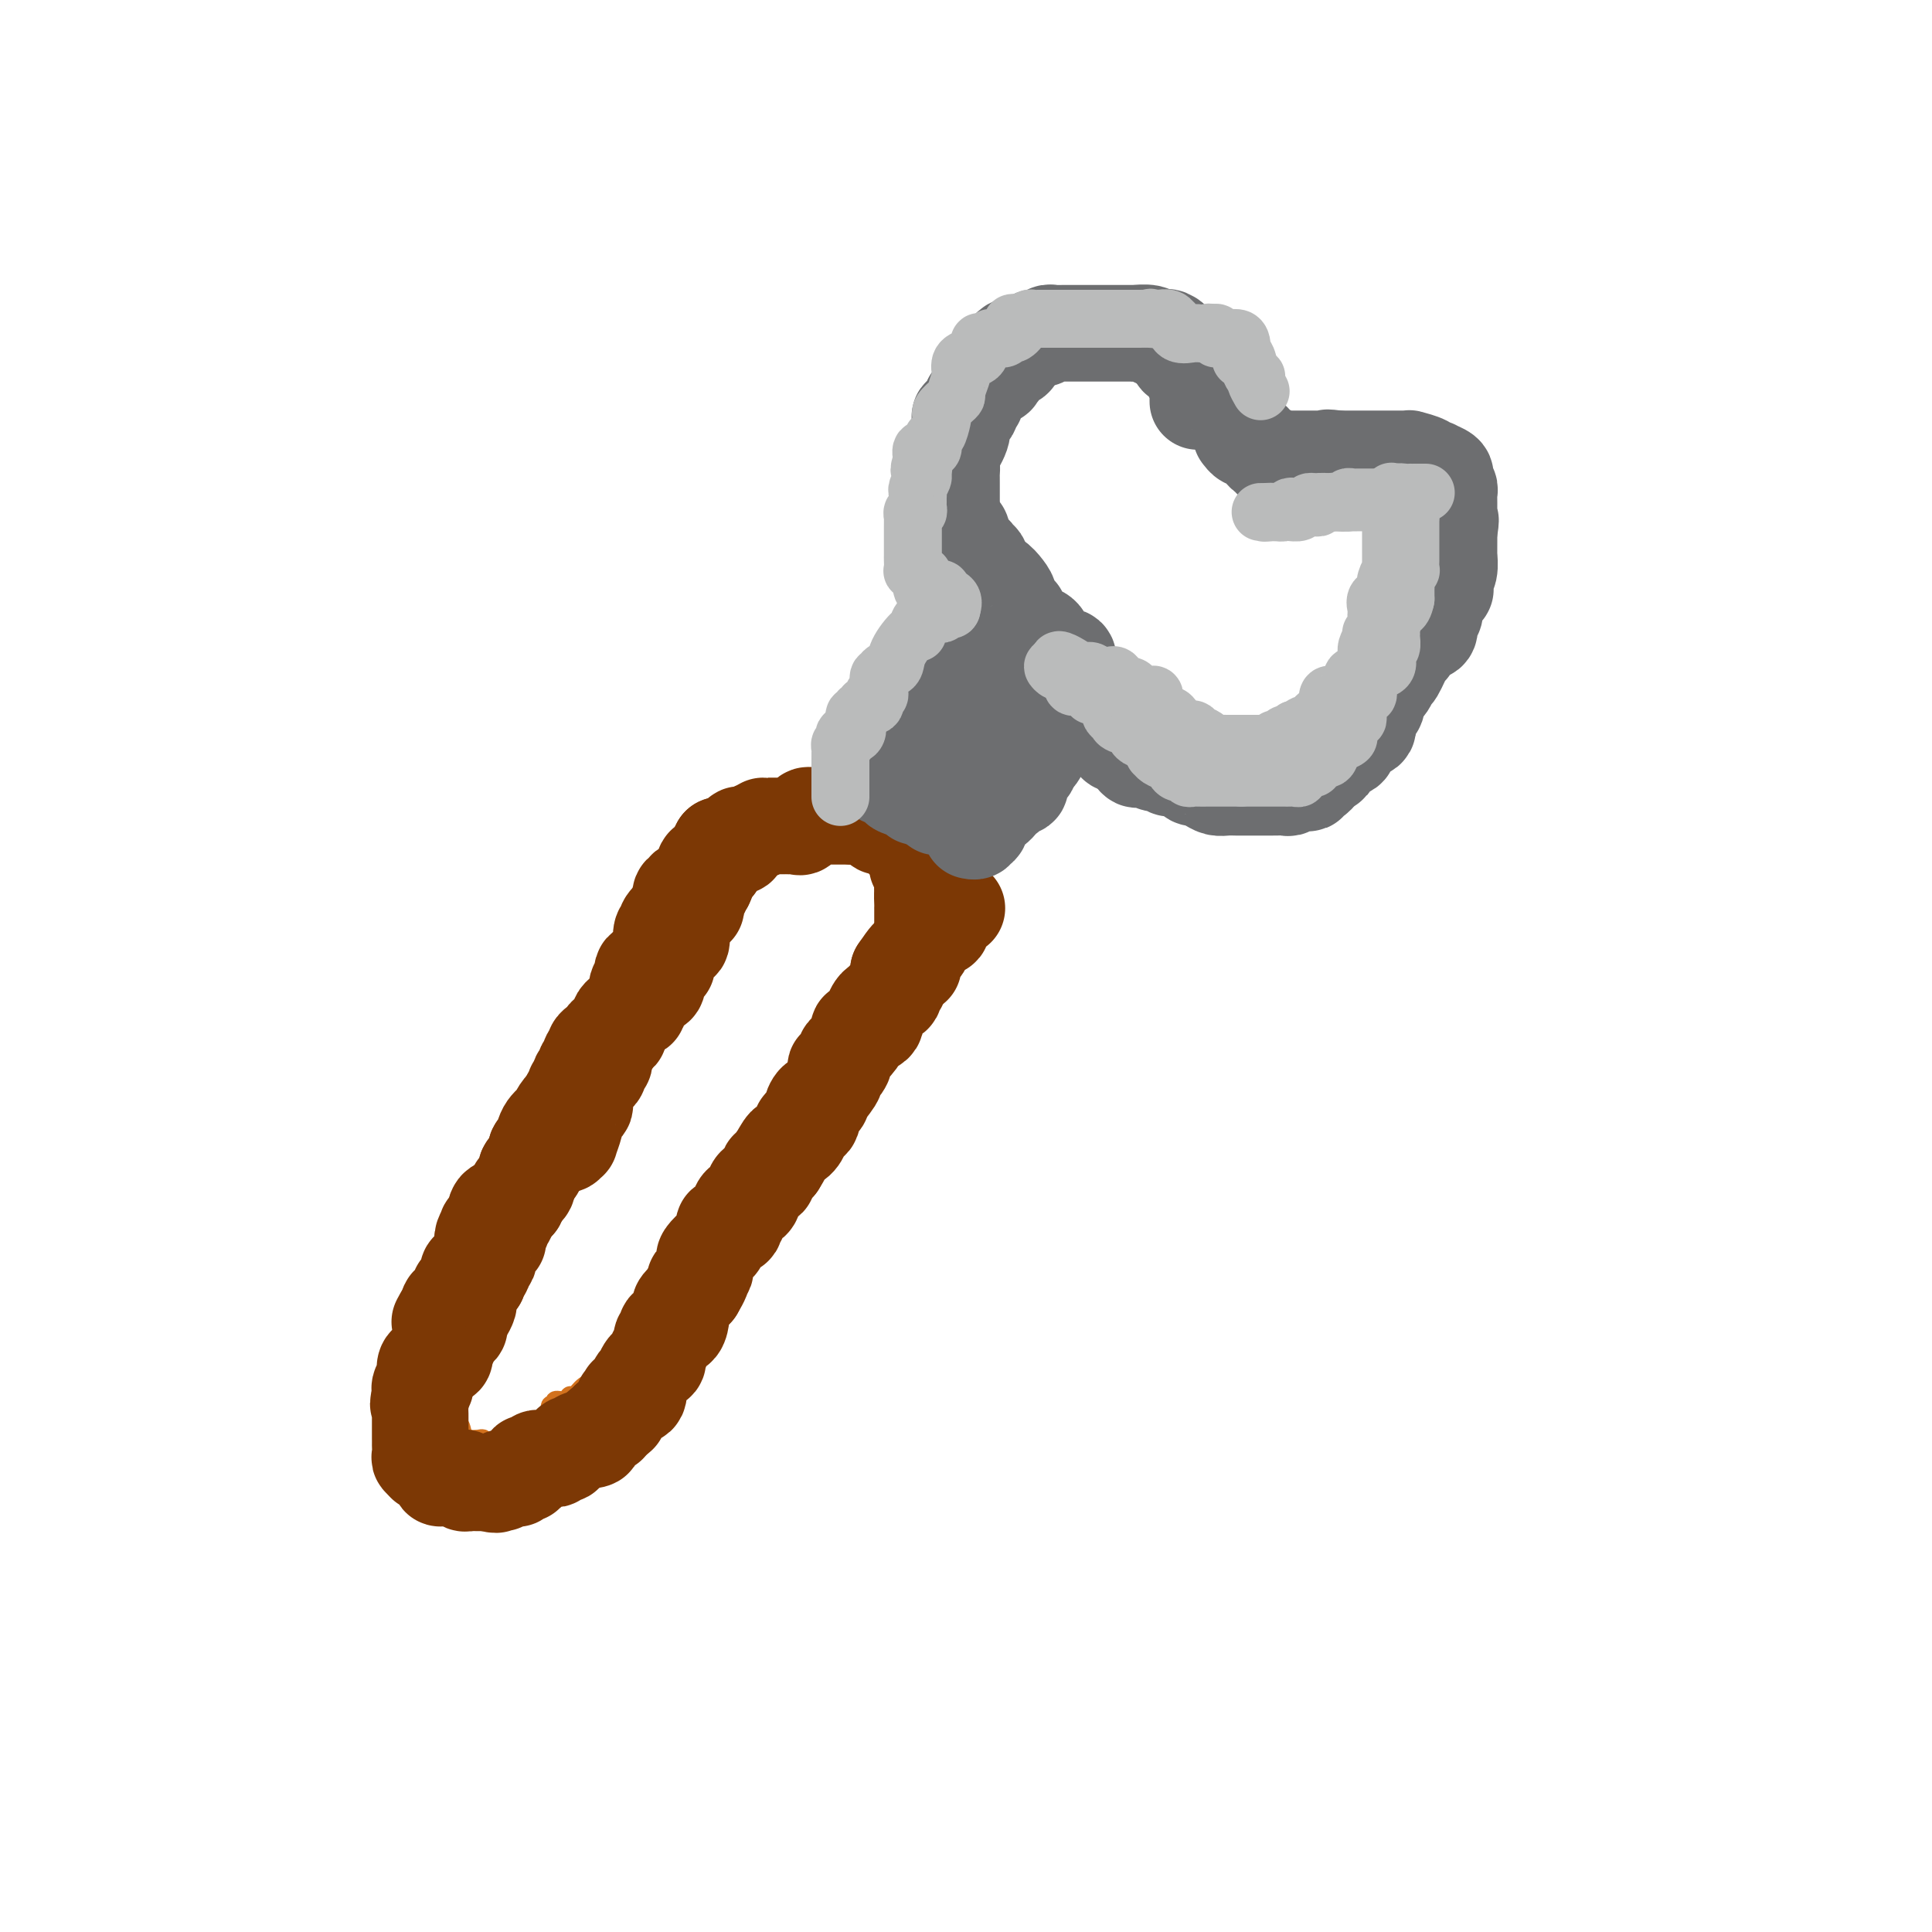 <svg viewBox='0 0 400 400' version='1.1' xmlns='http://www.w3.org/2000/svg' xmlns:xlink='http://www.w3.org/1999/xlink'><g fill='none' stroke='#D2711D' stroke-width='4' stroke-linecap='round' stroke-linejoin='round'><path d='M150,175c-0.002,0.370 -0.004,0.739 0,1c0.004,0.261 0.015,0.413 0,1c-0.015,0.587 -0.057,1.610 0,2c0.057,0.390 0.211,0.146 0,0c-0.211,-0.146 -0.788,-0.193 -1,0c-0.212,0.193 -0.061,0.627 0,1c0.061,0.373 0.030,0.687 0,1'/><path d='M149,181c-0.259,1.322 -0.408,1.626 -1,2c-0.592,0.374 -1.627,0.816 -2,1c-0.373,0.184 -0.085,0.108 0,0c0.085,-0.108 -0.032,-0.249 0,0c0.032,0.249 0.212,0.889 0,1c-0.212,0.111 -0.817,-0.308 -1,0c-0.183,0.308 0.056,1.343 0,2c-0.056,0.657 -0.407,0.937 -1,1c-0.593,0.063 -1.427,-0.089 -2,0c-0.573,0.089 -0.884,0.420 -1,1c-0.116,0.580 -0.035,1.407 0,2c0.035,0.593 0.025,0.950 0,1c-0.025,0.050 -0.066,-0.208 0,0c0.066,0.208 0.238,0.884 0,1c-0.238,0.116 -0.887,-0.326 -1,0c-0.113,0.326 0.309,1.419 0,2c-0.309,0.581 -1.350,0.650 -2,1c-0.650,0.350 -0.910,0.980 -1,1c-0.090,0.020 -0.010,-0.569 0,0c0.010,0.569 -0.049,2.297 0,3c0.049,0.703 0.205,0.382 0,1c-0.205,0.618 -0.773,2.177 -1,3c-0.227,0.823 -0.114,0.912 0,1'/><path d='M136,205c-0.029,1.648 0.400,1.769 0,2c-0.400,0.231 -1.628,0.572 -2,1c-0.372,0.428 0.110,0.941 0,1c-0.110,0.059 -0.814,-0.338 -1,0c-0.186,0.338 0.146,1.410 0,2c-0.146,0.590 -0.770,0.697 -1,1c-0.230,0.303 -0.066,0.801 0,1c0.066,0.199 0.033,0.100 0,0'/><path d='M132,213c-0.489,1.709 0.290,1.981 0,2c-0.290,0.019 -1.647,-0.216 -2,0c-0.353,0.216 0.300,0.883 0,1c-0.300,0.117 -1.551,-0.317 -2,0c-0.449,0.317 -0.095,1.385 0,2c0.095,0.615 -0.068,0.777 0,1c0.068,0.223 0.368,0.508 0,1c-0.368,0.492 -1.404,1.191 -2,2c-0.596,0.809 -0.751,1.727 -1,2c-0.249,0.273 -0.593,-0.100 -1,0c-0.407,0.100 -0.879,0.671 -1,1c-0.121,0.329 0.107,0.415 0,1c-0.107,0.585 -0.548,1.667 -1,2c-0.452,0.333 -0.913,-0.085 -1,0c-0.087,0.085 0.202,0.672 0,1c-0.202,0.328 -0.894,0.397 -1,1c-0.106,0.603 0.375,1.738 0,2c-0.375,0.262 -1.607,-0.351 -2,0c-0.393,0.351 0.054,1.664 0,2c-0.054,0.336 -0.610,-0.306 -1,0c-0.390,0.306 -0.615,1.560 -1,2c-0.385,0.440 -0.930,0.066 -1,0c-0.070,-0.066 0.336,0.175 0,1c-0.336,0.825 -1.413,2.232 -2,3c-0.587,0.768 -0.683,0.897 -1,1c-0.317,0.103 -0.855,0.182 -1,1c-0.145,0.818 0.101,2.377 0,3c-0.101,0.623 -0.551,0.312 -1,0'/><path d='M110,245c-3.648,4.788 -1.769,0.757 -1,0c0.769,-0.757 0.426,1.761 0,3c-0.426,1.239 -0.937,1.200 -1,1c-0.063,-0.200 0.320,-0.562 0,0c-0.320,0.562 -1.344,2.048 -2,3c-0.656,0.952 -0.944,1.371 -1,2c-0.056,0.629 0.121,1.468 0,2c-0.121,0.532 -0.540,0.758 -1,1c-0.460,0.242 -0.959,0.500 -1,1c-0.041,0.500 0.377,1.244 0,2c-0.377,0.756 -1.550,1.526 -2,2c-0.450,0.474 -0.177,0.652 0,1c0.177,0.348 0.257,0.867 0,1c-0.257,0.133 -0.851,-0.120 -1,0c-0.149,0.120 0.149,0.613 0,1c-0.149,0.387 -0.744,0.667 -1,1c-0.256,0.333 -0.173,0.719 0,1c0.173,0.281 0.435,0.456 0,1c-0.435,0.544 -1.567,1.455 -2,2c-0.433,0.545 -0.169,0.723 0,1c0.169,0.277 0.241,0.651 0,1c-0.241,0.349 -0.796,0.671 -1,1c-0.204,0.329 -0.059,0.666 0,1c0.059,0.334 0.030,0.667 0,1c-0.030,0.333 -0.061,0.667 0,1c0.061,0.333 0.214,0.667 0,1c-0.214,0.333 -0.795,0.667 -1,1c-0.205,0.333 -0.034,0.667 0,1c0.034,0.333 -0.068,0.667 0,1c0.068,0.333 0.305,0.667 0,1c-0.305,0.333 -1.153,0.667 -2,1'/><path d='M93,282c-2.630,5.825 -0.705,1.888 0,1c0.705,-0.888 0.189,1.272 0,2c-0.189,0.728 -0.051,0.022 0,0c0.051,-0.022 0.014,0.638 0,1c-0.014,0.362 -0.004,0.424 0,1c0.004,0.576 0.001,1.665 0,2c-0.001,0.335 -0.000,-0.083 0,0c0.000,0.083 0.000,0.666 0,1c-0.000,0.334 -0.000,0.418 0,1c0.000,0.582 0.000,1.661 0,2c-0.000,0.339 -0.000,-0.063 0,0c0.000,0.063 0.000,0.589 0,1c-0.000,0.411 -0.000,0.705 0,1'/><path d='M93,295c0.411,1.829 1.437,-0.098 2,0c0.563,0.098 0.663,2.221 1,3c0.337,0.779 0.912,0.212 1,0c0.088,-0.212 -0.312,-0.071 0,0c0.312,0.071 1.336,0.072 2,0c0.664,-0.072 0.969,-0.215 1,0c0.031,0.215 -0.213,0.790 0,1c0.213,0.210 0.883,0.056 1,0c0.117,-0.056 -0.320,-0.015 0,0c0.320,0.015 1.395,0.004 2,0c0.605,-0.004 0.740,-0.001 1,0c0.260,0.001 0.646,0.000 1,0c0.354,-0.000 0.677,-0.000 1,0'/><path d='M106,299c2.172,0.602 1.103,0.109 1,0c-0.103,-0.109 0.761,0.168 1,0c0.239,-0.168 -0.147,-0.781 0,-1c0.147,-0.219 0.828,-0.042 1,0c0.172,0.042 -0.165,-0.049 0,0c0.165,0.049 0.831,0.238 1,0c0.169,-0.238 -0.161,-0.904 0,-1c0.161,-0.096 0.813,0.376 1,0c0.187,-0.376 -0.089,-1.601 0,-2c0.089,-0.399 0.545,0.029 1,0c0.455,-0.029 0.911,-0.514 1,-1c0.089,-0.486 -0.188,-0.971 0,-1c0.188,-0.029 0.842,0.400 1,0c0.158,-0.400 -0.179,-1.628 0,-2c0.179,-0.372 0.873,0.112 1,0c0.127,-0.112 -0.315,-0.821 0,-1c0.315,-0.179 1.385,0.173 2,0c0.615,-0.173 0.775,-0.871 1,-1c0.225,-0.129 0.514,0.313 1,0c0.486,-0.313 1.168,-1.379 2,-2c0.832,-0.621 1.815,-0.796 2,-1c0.185,-0.204 -0.428,-0.436 0,-1c0.428,-0.564 1.898,-1.461 3,-2c1.102,-0.539 1.836,-0.722 2,-1c0.164,-0.278 -0.243,-0.652 0,-1c0.243,-0.348 1.137,-0.671 2,-1c0.863,-0.329 1.694,-0.666 2,-1c0.306,-0.334 0.087,-0.667 0,-1c-0.087,-0.333 -0.044,-0.667 0,-1'/><path d='M132,277c4.247,-3.355 1.863,-0.744 1,0c-0.863,0.744 -0.206,-0.380 0,-1c0.206,-0.620 -0.040,-0.737 0,-1c0.040,-0.263 0.366,-0.672 1,-1c0.634,-0.328 1.578,-0.573 2,-1c0.422,-0.427 0.324,-1.035 1,-2c0.676,-0.965 2.127,-2.286 3,-4c0.873,-1.714 1.170,-3.820 2,-5c0.830,-1.180 2.194,-1.434 3,-2c0.806,-0.566 1.053,-1.445 1,-2c-0.053,-0.555 -0.406,-0.788 0,-1c0.406,-0.212 1.571,-0.403 2,-1c0.429,-0.597 0.123,-1.599 0,-2c-0.123,-0.401 -0.061,-0.200 0,0'/><path d='M148,254c2.717,-3.905 1.511,-2.168 1,-2c-0.511,0.168 -0.326,-1.233 0,-2c0.326,-0.767 0.791,-0.901 1,-1c0.209,-0.099 0.160,-0.162 0,-1c-0.160,-0.838 -0.433,-2.450 0,-3c0.433,-0.550 1.570,-0.040 2,0c0.430,0.040 0.153,-0.392 0,-1c-0.153,-0.608 -0.180,-1.391 0,-2c0.180,-0.609 0.569,-1.043 1,-1c0.431,0.043 0.904,0.563 1,0c0.096,-0.563 -0.186,-2.210 0,-3c0.186,-0.790 0.841,-0.723 1,-1c0.159,-0.277 -0.179,-0.898 0,-1c0.179,-0.102 0.874,0.315 1,0c0.126,-0.315 -0.317,-1.363 0,-2c0.317,-0.637 1.393,-0.865 2,-1c0.607,-0.135 0.743,-0.177 1,-1c0.257,-0.823 0.633,-2.425 1,-3c0.367,-0.575 0.723,-0.122 1,0c0.277,0.122 0.474,-0.086 1,-1c0.526,-0.914 1.381,-2.534 2,-3c0.619,-0.466 1.002,0.222 1,0c-0.002,-0.222 -0.390,-1.355 0,-2c0.390,-0.645 1.557,-0.802 2,-1c0.443,-0.198 0.163,-0.437 0,-1c-0.163,-0.563 -0.209,-1.450 0,-2c0.209,-0.550 0.672,-0.763 1,-1c0.328,-0.237 0.522,-0.496 1,-1c0.478,-0.504 1.239,-1.252 2,-2'/><path d='M171,215c2.874,-3.737 1.557,-1.580 1,-1c-0.557,0.580 -0.356,-0.418 0,-1c0.356,-0.582 0.866,-0.747 1,-1c0.134,-0.253 -0.110,-0.593 0,-1c0.110,-0.407 0.573,-0.882 1,-1c0.427,-0.118 0.819,0.122 1,0c0.181,-0.122 0.153,-0.607 0,-1c-0.153,-0.393 -0.431,-0.696 0,-1c0.431,-0.304 1.570,-0.609 2,-1c0.430,-0.391 0.152,-0.869 0,-1c-0.152,-0.131 -0.177,0.084 0,0c0.177,-0.084 0.555,-0.466 1,-1c0.445,-0.534 0.955,-1.219 1,-2c0.045,-0.781 -0.377,-1.659 0,-2c0.377,-0.341 1.551,-0.146 2,0c0.449,0.146 0.173,0.242 0,0c-0.173,-0.242 -0.243,-0.821 0,-1c0.243,-0.179 0.800,0.043 1,0c0.200,-0.043 0.043,-0.352 0,-1c-0.043,-0.648 0.027,-1.636 0,-2c-0.027,-0.364 -0.151,-0.104 0,0c0.151,0.104 0.575,0.052 1,0'/><path d='M183,197c2.305,-2.983 2.068,-1.440 2,-1c-0.068,0.440 0.033,-0.222 0,-1c-0.033,-0.778 -0.201,-1.671 0,-2c0.201,-0.329 0.772,-0.094 1,0c0.228,0.094 0.114,0.047 0,0'/></g>
<g fill='none' stroke='#7C3805' stroke-width='20' stroke-linecap='round' stroke-linejoin='round'><path d='M150,175c-0.022,0.000 -0.044,0.000 0,0c0.044,0.000 0.156,0.000 0,0c-0.156,0.000 -0.578,0.000 -1,0'/><path d='M149,175c-0.173,0.198 -0.106,0.693 0,1c0.106,0.307 0.253,0.425 0,1c-0.253,0.575 -0.904,1.608 -1,2c-0.096,0.392 0.363,0.142 0,0c-0.363,-0.142 -1.547,-0.175 -2,0c-0.453,0.175 -0.173,0.558 0,1c0.173,0.442 0.241,0.942 0,1c-0.241,0.058 -0.790,-0.325 -1,0c-0.210,0.325 -0.080,1.359 0,2c0.080,0.641 0.109,0.888 0,1c-0.109,0.112 -0.355,0.088 -1,0c-0.645,-0.088 -1.688,-0.240 -2,0c-0.312,0.240 0.108,0.872 0,1c-0.108,0.128 -0.745,-0.249 -1,0c-0.255,0.249 -0.127,1.125 0,2'/><path d='M141,187c-1.245,2.092 -0.358,1.321 0,1c0.358,-0.321 0.188,-0.192 0,0c-0.188,0.192 -0.394,0.446 -1,1c-0.606,0.554 -1.612,1.409 -2,2c-0.388,0.591 -0.156,0.919 0,1c0.156,0.081 0.238,-0.085 0,0c-0.238,0.085 -0.796,0.419 -1,1c-0.204,0.581 -0.053,1.408 0,2c0.053,0.592 0.010,0.950 0,1c-0.010,0.050 0.014,-0.207 0,0c-0.014,0.207 -0.064,0.877 0,1c0.064,0.123 0.243,-0.302 0,0c-0.243,0.302 -0.906,1.332 -1,2c-0.094,0.668 0.382,0.976 0,1c-0.382,0.024 -1.623,-0.234 -2,0c-0.377,0.234 0.109,0.960 0,1c-0.109,0.040 -0.814,-0.607 -1,0c-0.186,0.607 0.146,2.467 0,3c-0.146,0.533 -0.769,-0.262 -1,0c-0.231,0.262 -0.069,1.580 0,2c0.069,0.420 0.044,-0.057 0,0c-0.044,0.057 -0.106,0.649 0,1c0.106,0.351 0.382,0.462 0,1c-0.382,0.538 -1.421,1.502 -2,2c-0.579,0.498 -0.696,0.528 -1,1c-0.304,0.472 -0.793,1.384 -1,2c-0.207,0.616 -0.133,0.935 0,1c0.133,0.065 0.324,-0.124 0,0c-0.324,0.124 -1.162,0.562 -2,1'/><path d='M126,215c-2.261,4.737 -0.414,2.579 0,2c0.414,-0.579 -0.606,0.422 -1,1c-0.394,0.578 -0.161,0.732 0,1c0.161,0.268 0.249,0.649 0,1c-0.249,0.351 -0.836,0.672 -1,1c-0.164,0.328 0.096,0.664 0,1c-0.096,0.336 -0.548,0.671 -1,1c-0.452,0.329 -0.905,0.652 -1,1c-0.095,0.348 0.168,0.722 0,1c-0.168,0.278 -0.767,0.460 -1,1c-0.233,0.540 -0.100,1.438 0,2c0.100,0.562 0.166,0.789 0,1c-0.166,0.211 -0.566,0.405 -1,1c-0.434,0.595 -0.904,1.589 -1,2c-0.096,0.411 0.181,0.237 0,1c-0.181,0.763 -0.822,2.462 -1,3c-0.178,0.538 0.106,-0.086 0,0c-0.106,0.086 -0.602,0.882 -1,1c-0.398,0.118 -0.699,-0.441 -1,-1'/><path d='M116,236c-1.951,3.206 -1.829,0.722 -2,0c-0.171,-0.722 -0.634,0.318 -1,1c-0.366,0.682 -0.634,1.005 -1,1c-0.366,-0.005 -0.829,-0.337 -1,0c-0.171,0.337 -0.049,1.345 0,2c0.049,0.655 0.023,0.958 0,1c-0.023,0.042 -0.045,-0.179 0,0c0.045,0.179 0.157,0.756 0,1c-0.157,0.244 -0.582,0.155 -1,0c-0.418,-0.155 -0.829,-0.377 -1,0c-0.171,0.377 -0.102,1.353 0,2c0.102,0.647 0.237,0.964 0,1c-0.237,0.036 -0.847,-0.211 -1,0c-0.153,0.211 0.151,0.880 0,1c-0.151,0.120 -0.758,-0.307 -1,0c-0.242,0.307 -0.120,1.350 0,2c0.120,0.650 0.239,0.909 0,1c-0.239,0.091 -0.837,0.014 -1,0c-0.163,-0.014 0.110,0.035 0,0c-0.110,-0.035 -0.603,-0.153 -1,0c-0.397,0.153 -0.699,0.576 -1,1'/><path d='M104,250c-2.115,2.076 -1.403,0.267 -1,0c0.403,-0.267 0.496,1.007 0,2c-0.496,0.993 -1.583,1.705 -2,2c-0.417,0.295 -0.165,0.175 0,0c0.165,-0.175 0.241,-0.403 0,0c-0.241,0.403 -0.800,1.439 -1,2c-0.200,0.561 -0.040,0.647 0,1c0.040,0.353 -0.040,0.975 0,1c0.040,0.025 0.199,-0.545 0,0c-0.199,0.545 -0.756,2.205 -1,3c-0.244,0.795 -0.175,0.723 0,1c0.175,0.277 0.454,0.901 0,1c-0.454,0.099 -1.643,-0.329 -2,0c-0.357,0.329 0.117,1.415 0,2c-0.117,0.585 -0.823,0.667 -1,1c-0.177,0.333 0.177,0.915 0,1c-0.177,0.085 -0.884,-0.327 -1,0c-0.116,0.327 0.358,1.394 0,2c-0.358,0.606 -1.550,0.750 -2,1c-0.450,0.250 -0.160,0.606 0,1c0.160,0.394 0.188,0.827 0,1c-0.188,0.173 -0.594,0.087 -1,0'/><path d='M92,272c-1.856,3.357 -0.498,0.748 0,0c0.498,-0.748 0.134,0.364 0,1c-0.134,0.636 -0.040,0.797 0,1c0.040,0.203 0.025,0.450 0,1c-0.025,0.550 -0.060,1.404 0,2c0.060,0.596 0.214,0.933 0,1c-0.214,0.067 -0.796,-0.136 -1,0c-0.204,0.136 -0.030,0.613 0,1c0.030,0.387 -0.083,0.686 0,1c0.083,0.314 0.362,0.645 0,1c-0.362,0.355 -1.365,0.736 -2,1c-0.635,0.264 -0.903,0.413 -1,1c-0.097,0.587 -0.025,1.612 0,2c0.025,0.388 0.003,0.141 0,0c-0.003,-0.141 0.013,-0.174 0,0c-0.013,0.174 -0.056,0.555 0,1c0.056,0.445 0.211,0.954 0,1c-0.211,0.046 -0.788,-0.372 -1,0c-0.212,0.372 -0.061,1.535 0,2c0.061,0.465 0.030,0.233 0,0'/><path d='M87,289c-0.774,2.825 -0.207,1.386 0,1c0.207,-0.386 0.056,0.281 0,1c-0.056,0.719 -0.015,1.489 0,2c0.015,0.511 0.004,0.763 0,1c-0.004,0.237 -0.001,0.458 0,1c0.001,0.542 0.001,1.406 0,2c-0.001,0.594 -0.001,0.919 0,1c0.001,0.081 0.004,-0.084 0,0c-0.004,0.084 -0.015,0.415 0,1c0.015,0.585 0.056,1.425 0,2c-0.056,0.575 -0.207,0.886 0,1c0.207,0.114 0.774,0.033 1,0c0.226,-0.033 0.113,-0.016 0,0'/><path d='M88,302c0.085,2.020 -0.203,0.569 0,0c0.203,-0.569 0.895,-0.258 1,0c0.105,0.258 -0.378,0.461 0,1c0.378,0.539 1.617,1.412 2,2c0.383,0.588 -0.092,0.889 0,1c0.092,0.111 0.749,0.030 1,0c0.251,-0.030 0.096,-0.009 0,0c-0.096,0.009 -0.132,0.006 0,0c0.132,-0.006 0.432,-0.016 1,0c0.568,0.016 1.404,0.057 2,0c0.596,-0.057 0.951,-0.211 1,0c0.049,0.211 -0.208,0.789 0,1c0.208,0.211 0.883,0.057 1,0c0.117,-0.057 -0.322,-0.015 0,0c0.322,0.015 1.406,0.004 2,0c0.594,-0.004 0.698,-0.001 1,0c0.302,0.001 0.800,0.000 1,0c0.200,-0.000 0.100,-0.000 0,0'/><path d='M101,307c2.400,0.757 1.900,0.150 2,0c0.100,-0.150 0.801,0.156 1,0c0.199,-0.156 -0.105,-0.773 0,-1c0.105,-0.227 0.619,-0.065 1,0c0.381,0.065 0.628,0.034 1,0c0.372,-0.034 0.869,-0.069 1,0c0.131,0.069 -0.106,0.244 0,0c0.106,-0.244 0.553,-0.906 1,-1c0.447,-0.094 0.893,0.381 1,0c0.107,-0.381 -0.126,-1.619 0,-2c0.126,-0.381 0.611,0.094 1,0c0.389,-0.094 0.682,-0.756 1,-1c0.318,-0.244 0.663,-0.070 1,0c0.337,0.070 0.668,0.035 1,0c0.332,-0.035 0.666,-0.070 1,0c0.334,0.070 0.667,0.244 1,0c0.333,-0.244 0.667,-0.906 1,-1c0.333,-0.094 0.667,0.381 1,0c0.333,-0.381 0.667,-1.619 1,-2c0.333,-0.381 0.667,0.094 1,0c0.333,-0.094 0.667,-0.756 1,-1c0.333,-0.244 0.667,-0.070 1,0c0.333,0.070 0.667,0.035 1,0'/><path d='M122,298c3.180,-1.400 0.632,-0.399 0,0c-0.632,0.399 0.654,0.195 1,0c0.346,-0.195 -0.247,-0.382 0,-1c0.247,-0.618 1.336,-1.666 2,-2c0.664,-0.334 0.904,0.048 1,0c0.096,-0.048 0.048,-0.524 0,-1'/><path d='M126,294c1.067,-0.838 1.735,-0.932 2,-1c0.265,-0.068 0.127,-0.108 0,0c-0.127,0.108 -0.244,0.365 0,0c0.244,-0.365 0.848,-1.352 1,-2c0.152,-0.648 -0.148,-0.956 0,-1c0.148,-0.044 0.744,0.178 1,0c0.256,-0.178 0.173,-0.754 0,-1c-0.173,-0.246 -0.435,-0.161 0,0c0.435,0.161 1.566,0.399 2,0c0.434,-0.399 0.171,-1.434 0,-2c-0.171,-0.566 -0.248,-0.662 0,-1c0.248,-0.338 0.823,-0.916 1,-1c0.177,-0.084 -0.045,0.328 0,0c0.045,-0.328 0.356,-1.396 1,-2c0.644,-0.604 1.621,-0.743 2,-1c0.379,-0.257 0.158,-0.632 0,-1c-0.158,-0.368 -0.254,-0.730 0,-1c0.254,-0.270 0.859,-0.449 1,-1c0.141,-0.551 -0.183,-1.474 0,-2c0.183,-0.526 0.873,-0.656 1,-1c0.127,-0.344 -0.308,-0.903 0,-1c0.308,-0.097 1.359,0.267 2,0c0.641,-0.267 0.873,-1.164 1,-2c0.127,-0.836 0.150,-1.610 0,-2c-0.150,-0.390 -0.471,-0.397 0,-1c0.471,-0.603 1.736,-1.801 3,-3'/><path d='M144,267c2.740,-4.582 0.591,-2.537 0,-2c-0.591,0.537 0.376,-0.432 1,-1c0.624,-0.568 0.906,-0.734 1,-1c0.094,-0.266 -0.000,-0.632 0,-1c0.000,-0.368 0.095,-0.737 0,-1c-0.095,-0.263 -0.382,-0.421 0,-1c0.382,-0.579 1.431,-1.580 2,-2c0.569,-0.420 0.659,-0.259 1,-1c0.341,-0.741 0.932,-2.383 1,-3c0.068,-0.617 -0.389,-0.210 0,0c0.389,0.210 1.624,0.224 2,0c0.376,-0.224 -0.107,-0.686 0,-1c0.107,-0.314 0.803,-0.478 1,-1c0.197,-0.522 -0.106,-1.400 0,-2c0.106,-0.600 0.621,-0.921 1,-1c0.379,-0.079 0.623,0.085 1,0c0.377,-0.085 0.888,-0.419 1,-1c0.112,-0.581 -0.176,-1.407 0,-2c0.176,-0.593 0.817,-0.951 1,-1c0.183,-0.049 -0.091,0.212 0,0c0.091,-0.212 0.545,-0.898 1,-1c0.455,-0.102 0.909,0.379 1,0c0.091,-0.379 -0.182,-1.617 0,-2c0.182,-0.383 0.818,0.089 1,0c0.182,-0.089 -0.091,-0.740 0,-1c0.091,-0.260 0.545,-0.130 1,0'/><path d='M161,241c2.578,-4.141 0.523,-1.495 0,-1c-0.523,0.495 0.485,-1.163 1,-2c0.515,-0.837 0.538,-0.854 1,-1c0.462,-0.146 1.363,-0.423 2,-1c0.637,-0.577 1.011,-1.455 1,-2c-0.011,-0.545 -0.406,-0.758 0,-1c0.406,-0.242 1.613,-0.515 2,-1c0.387,-0.485 -0.046,-1.183 0,-2c0.046,-0.817 0.572,-1.754 1,-2c0.428,-0.246 0.758,0.199 1,0c0.242,-0.199 0.395,-1.041 1,-2c0.605,-0.959 1.663,-2.035 2,-3c0.337,-0.965 -0.047,-1.819 0,-2c0.047,-0.181 0.525,0.313 1,0c0.475,-0.313 0.947,-1.432 1,-2c0.053,-0.568 -0.314,-0.585 0,-1c0.314,-0.415 1.310,-1.228 2,-2c0.690,-0.772 1.074,-1.502 1,-2c-0.074,-0.498 -0.606,-0.764 0,-1c0.606,-0.236 2.349,-0.441 3,-1c0.651,-0.559 0.211,-1.473 0,-2c-0.211,-0.527 -0.192,-0.666 0,-1c0.192,-0.334 0.558,-0.863 1,-1c0.442,-0.137 0.959,0.118 1,0c0.041,-0.118 -0.395,-0.608 0,-1c0.395,-0.392 1.623,-0.685 2,-1c0.377,-0.315 -0.095,-0.651 0,-1c0.095,-0.349 0.756,-0.709 1,-1c0.244,-0.291 0.070,-0.512 0,-1c-0.070,-0.488 -0.035,-1.244 0,-2'/><path d='M186,201c4.128,-6.125 1.947,-1.439 1,0c-0.947,1.439 -0.660,-0.371 0,-1c0.660,-0.629 1.692,-0.077 2,0c0.308,0.077 -0.109,-0.322 0,-1c0.109,-0.678 0.746,-1.634 1,-2c0.254,-0.366 0.127,-0.143 0,0c-0.127,0.143 -0.254,0.206 0,0c0.254,-0.206 0.890,-0.683 1,-1c0.110,-0.317 -0.307,-0.476 0,-1c0.307,-0.524 1.336,-1.413 2,-2c0.664,-0.587 0.963,-0.873 1,-1c0.037,-0.127 -0.188,-0.094 0,0c0.188,0.094 0.790,0.251 1,0c0.210,-0.251 0.027,-0.908 0,-1c-0.027,-0.092 0.102,0.382 0,0c-0.102,-0.382 -0.434,-1.619 0,-2c0.434,-0.381 1.633,0.094 2,0c0.367,-0.094 -0.097,-0.757 0,-1c0.097,-0.243 0.757,-0.065 1,0c0.243,0.065 0.069,0.019 0,0c-0.069,-0.019 -0.035,-0.009 0,0'/><path d='M91,281c0.413,0.090 0.827,0.180 1,0c0.173,-0.180 0.107,-0.630 0,-1c-0.107,-0.370 -0.254,-0.662 0,-1c0.254,-0.338 0.908,-0.723 1,-1c0.092,-0.277 -0.378,-0.445 0,-1c0.378,-0.555 1.604,-1.497 2,-2c0.396,-0.503 -0.037,-0.568 0,-1c0.037,-0.432 0.544,-1.233 1,-2c0.456,-0.767 0.860,-1.501 1,-2c0.140,-0.499 0.017,-0.763 0,-1c-0.017,-0.237 0.072,-0.449 0,-1c-0.072,-0.551 -0.306,-1.443 0,-2c0.306,-0.557 1.153,-0.778 2,-1'/><path d='M99,265c1.173,-2.941 0.105,-2.293 0,-2c-0.105,0.293 0.754,0.229 1,0c0.246,-0.229 -0.123,-0.625 0,-1c0.123,-0.375 0.736,-0.729 1,-1c0.264,-0.271 0.180,-0.457 0,-1c-0.180,-0.543 -0.455,-1.441 0,-2c0.455,-0.559 1.642,-0.777 2,-1c0.358,-0.223 -0.112,-0.449 0,-1c0.112,-0.551 0.805,-1.425 1,-2c0.195,-0.575 -0.107,-0.850 0,-1c0.107,-0.150 0.625,-0.176 1,-1c0.375,-0.824 0.608,-2.445 1,-3c0.392,-0.555 0.942,-0.043 1,0c0.058,0.043 -0.376,-0.382 0,-1c0.376,-0.618 1.564,-1.427 2,-2c0.436,-0.573 0.121,-0.909 0,-1c-0.121,-0.091 -0.048,0.063 0,0c0.048,-0.063 0.069,-0.344 0,-1c-0.069,-0.656 -0.230,-1.685 0,-2c0.230,-0.315 0.849,0.086 1,0c0.151,-0.086 -0.168,-0.659 0,-1c0.168,-0.341 0.823,-0.449 1,-1c0.177,-0.551 -0.125,-1.543 0,-2c0.125,-0.457 0.678,-0.378 1,-1c0.322,-0.622 0.415,-1.946 1,-3c0.585,-1.054 1.662,-1.839 2,-2c0.338,-0.161 -0.063,0.303 0,0c0.063,-0.303 0.589,-1.372 1,-2c0.411,-0.628 0.705,-0.814 1,-1'/><path d='M117,229c3.029,-5.825 1.600,-2.386 1,-1c-0.600,1.386 -0.372,0.721 0,0c0.372,-0.721 0.888,-1.497 1,-2c0.112,-0.503 -0.181,-0.731 0,-1c0.181,-0.269 0.837,-0.578 1,-1c0.163,-0.422 -0.168,-0.957 0,-1c0.168,-0.043 0.834,0.406 1,0c0.166,-0.406 -0.166,-1.667 0,-2c0.166,-0.333 0.832,0.262 1,0c0.168,-0.262 -0.162,-1.379 0,-2c0.162,-0.621 0.816,-0.744 1,-1c0.184,-0.256 -0.101,-0.646 0,-1c0.101,-0.354 0.587,-0.673 1,-1c0.413,-0.327 0.752,-0.661 1,-1c0.248,-0.339 0.406,-0.682 1,-1c0.594,-0.318 1.626,-0.611 2,-1c0.374,-0.389 0.090,-0.874 0,-1c-0.090,-0.126 0.012,0.106 0,0c-0.012,-0.106 -0.139,-0.549 0,-1c0.139,-0.451 0.545,-0.908 1,-1c0.455,-0.092 0.959,0.183 1,0c0.041,-0.183 -0.381,-0.822 0,-1c0.381,-0.178 1.564,0.106 2,0c0.436,-0.106 0.125,-0.602 0,-1c-0.125,-0.398 -0.062,-0.699 0,-1'/><path d='M132,207c2.278,-3.564 0.475,-1.474 0,-1c-0.475,0.474 0.380,-0.669 1,-1c0.620,-0.331 1.007,0.149 1,0c-0.007,-0.149 -0.408,-0.929 0,-1c0.408,-0.071 1.625,0.565 2,0c0.375,-0.565 -0.092,-2.333 0,-3c0.092,-0.667 0.742,-0.233 1,0c0.258,0.233 0.122,0.265 0,0c-0.122,-0.265 -0.231,-0.827 0,-1c0.231,-0.173 0.802,0.042 1,0c0.198,-0.042 0.024,-0.341 0,-1c-0.024,-0.659 0.102,-1.677 0,-2c-0.102,-0.323 -0.434,0.051 0,0c0.434,-0.051 1.633,-0.525 2,-1c0.367,-0.475 -0.099,-0.950 0,-1c0.099,-0.050 0.762,0.324 1,0c0.238,-0.324 0.049,-1.347 0,-2c-0.049,-0.653 0.040,-0.935 0,-1c-0.040,-0.065 -0.209,0.088 0,0c0.209,-0.088 0.796,-0.415 1,-1c0.204,-0.585 0.026,-1.427 0,-2c-0.026,-0.573 0.102,-0.878 0,-1c-0.102,-0.122 -0.434,-0.061 0,0c0.434,0.061 1.633,0.122 2,0c0.367,-0.122 -0.099,-0.429 0,-1c0.099,-0.571 0.761,-1.407 1,-2c0.239,-0.593 0.054,-0.942 0,-1c-0.054,-0.058 0.024,0.177 0,0c-0.024,-0.177 -0.150,-0.765 0,-1c0.150,-0.235 0.575,-0.118 1,0'/><path d='M146,183c2.045,-4.324 0.158,-3.135 0,-3c-0.158,0.135 1.412,-0.786 2,-1c0.588,-0.214 0.194,0.279 0,0c-0.194,-0.279 -0.189,-1.329 0,-2c0.189,-0.671 0.562,-0.962 1,-1c0.438,-0.038 0.940,0.179 1,0c0.060,-0.179 -0.321,-0.752 0,-1c0.321,-0.248 1.343,-0.171 2,0c0.657,0.171 0.950,0.434 1,0c0.050,-0.434 -0.141,-1.567 0,-2c0.141,-0.433 0.615,-0.168 1,0c0.385,0.168 0.681,0.237 1,0c0.319,-0.237 0.663,-0.782 1,-1c0.337,-0.218 0.669,-0.109 1,0'/><path d='M157,172c1.575,-1.000 1.014,-1.000 1,-1c-0.014,0.000 0.521,0.000 1,0c0.479,-0.000 0.902,-0.000 1,0c0.098,0.000 -0.128,0.000 0,0c0.128,-0.000 0.612,-0.001 1,0c0.388,0.001 0.681,0.002 1,0c0.319,-0.002 0.663,-0.008 1,0c0.337,0.008 0.668,0.030 1,0c0.332,-0.030 0.666,-0.113 1,0c0.334,0.113 0.667,0.423 1,0c0.333,-0.423 0.667,-1.577 1,-2c0.333,-0.423 0.667,-0.113 1,0c0.333,0.113 0.667,0.030 1,0c0.333,-0.030 0.667,-0.008 1,0c0.333,0.008 0.666,0.002 1,0c0.334,-0.002 0.670,-0.001 1,0c0.330,0.001 0.656,0.000 1,0c0.344,-0.000 0.708,-0.000 1,0c0.292,0.000 0.512,0.000 1,0c0.488,-0.000 1.244,-0.000 2,0'/><path d='M177,169c3.041,-0.465 0.642,-0.127 0,0c-0.642,0.127 0.472,0.041 1,0c0.528,-0.041 0.472,-0.039 1,0c0.528,0.039 1.642,0.116 2,0c0.358,-0.116 -0.041,-0.423 0,0c0.041,0.423 0.523,1.577 1,2c0.477,0.423 0.951,0.116 1,0c0.049,-0.116 -0.327,-0.041 0,0c0.327,0.041 1.357,0.047 2,0c0.643,-0.047 0.898,-0.149 1,0c0.102,0.149 0.052,0.548 0,1c-0.052,0.452 -0.107,0.956 0,1c0.107,0.044 0.375,-0.373 1,0c0.625,0.373 1.607,1.535 2,2c0.393,0.465 0.196,0.232 0,0'/><path d='M189,175c2.084,1.126 1.294,0.942 1,1c-0.294,0.058 -0.093,0.359 0,1c0.093,0.641 0.077,1.624 0,2c-0.077,0.376 -0.217,0.146 0,0c0.217,-0.146 0.790,-0.207 1,0c0.210,0.207 0.056,0.683 0,1c-0.056,0.317 -0.015,0.477 0,1c0.015,0.523 0.004,1.410 0,2c-0.004,0.590 -0.001,0.883 0,1c0.001,0.117 0.001,0.059 0,0'/><path d='M191,184c0.309,1.514 0.083,0.800 0,1c-0.083,0.200 -0.022,1.314 0,2c0.022,0.686 0.006,0.944 0,1c-0.006,0.056 -0.002,-0.090 0,0c0.002,0.090 0.000,0.416 0,1c-0.000,0.584 -0.000,1.426 0,2c0.000,0.574 0.000,0.878 0,1c-0.000,0.122 -0.000,0.061 0,0'/></g>
<g fill='none' stroke='#6D6E70' stroke-width='20' stroke-linecap='round' stroke-linejoin='round'><path d='M181,155c0.030,0.006 0.059,0.012 0,0c-0.059,-0.012 -0.208,-0.040 0,0c0.208,0.040 0.772,0.150 1,0c0.228,-0.150 0.120,-0.560 0,-1c-0.120,-0.440 -0.253,-0.909 0,-1c0.253,-0.091 0.893,0.197 1,0c0.107,-0.197 -0.319,-0.879 0,-1c0.319,-0.121 1.381,0.317 2,0c0.619,-0.317 0.793,-1.390 1,-2c0.207,-0.610 0.447,-0.755 1,-1c0.553,-0.245 1.419,-0.588 2,-1c0.581,-0.412 0.877,-0.894 1,-1c0.123,-0.106 0.071,0.164 0,0c-0.071,-0.164 -0.163,-0.761 0,-1c0.163,-0.239 0.582,-0.119 1,0'/><path d='M191,146c1.575,-1.847 0.512,-1.963 0,-2c-0.512,-0.037 -0.473,0.005 0,0c0.473,-0.005 1.381,-0.058 2,0c0.619,0.058 0.948,0.226 1,0c0.052,-0.226 -0.174,-0.846 0,-1c0.174,-0.154 0.750,0.159 1,0c0.250,-0.159 0.176,-0.789 0,-1c-0.176,-0.211 -0.453,-0.001 0,0c0.453,0.001 1.637,-0.206 2,0c0.363,0.206 -0.095,0.825 0,1c0.095,0.175 0.741,-0.093 1,0c0.259,0.093 0.129,0.546 0,1'/><path d='M198,144c0.404,0.337 -0.087,0.179 0,0c0.087,-0.179 0.753,-0.380 1,0c0.247,0.380 0.074,1.341 0,2c-0.074,0.659 -0.049,1.018 0,1c0.049,-0.018 0.122,-0.412 0,0c-0.122,0.412 -0.440,1.630 0,2c0.440,0.370 1.638,-0.108 2,0c0.362,0.108 -0.113,0.802 0,1c0.113,0.198 0.815,-0.102 1,0c0.185,0.102 -0.147,0.605 0,1c0.147,0.395 0.771,0.683 1,1c0.229,0.317 0.061,0.662 0,1c-0.061,0.338 -0.016,0.668 0,1c0.016,0.332 0.004,0.666 0,1c-0.004,0.334 -0.001,0.667 0,1c0.001,0.333 0.001,0.667 0,1'/><path d='M203,157c0.773,2.190 0.207,1.164 0,1c-0.207,-0.164 -0.054,0.535 0,1c0.054,0.465 0.010,0.698 0,1c-0.010,0.302 0.012,0.673 0,1c-0.012,0.327 -0.060,0.609 0,1c0.060,0.391 0.228,0.893 0,1c-0.228,0.107 -0.853,-0.179 -1,0c-0.147,0.179 0.185,0.822 0,1c-0.185,0.178 -0.887,-0.110 -1,0c-0.113,0.110 0.361,0.617 0,1c-0.361,0.383 -1.559,0.642 -2,1c-0.441,0.358 -0.126,0.817 0,1c0.126,0.183 0.063,0.092 0,0'/><path d='M199,167c-0.813,1.546 -0.845,0.410 -1,0c-0.155,-0.410 -0.435,-0.095 -1,0c-0.565,0.095 -1.417,-0.031 -2,0c-0.583,0.031 -0.898,0.219 -1,0c-0.102,-0.219 0.011,-0.846 0,-1c-0.011,-0.154 -0.144,0.166 -1,0c-0.856,-0.166 -2.436,-0.819 -3,-1c-0.564,-0.181 -0.111,0.109 0,0c0.111,-0.109 -0.118,-0.617 -1,-1c-0.882,-0.383 -2.417,-0.643 -3,-1c-0.583,-0.357 -0.216,-0.813 0,-1c0.216,-0.187 0.279,-0.106 0,0c-0.279,0.106 -0.902,0.236 -1,0c-0.098,-0.236 0.327,-0.837 0,-1c-0.327,-0.163 -1.408,0.111 -2,0c-0.592,-0.111 -0.695,-0.607 -1,-1c-0.305,-0.393 -0.813,-0.683 -1,-1c-0.187,-0.317 -0.053,-0.662 0,-1c0.053,-0.338 0.027,-0.669 0,-1'/><path d='M181,157c-0.773,-1.090 -0.207,-0.817 0,-1c0.207,-0.183 0.055,-0.824 0,-1c-0.055,-0.176 -0.015,0.111 0,0c0.015,-0.111 0.003,-0.622 0,-1c-0.003,-0.378 0.002,-0.623 0,-1c-0.002,-0.377 -0.011,-0.884 0,-1c0.011,-0.116 0.041,0.161 0,0c-0.041,-0.161 -0.155,-0.760 0,-1c0.155,-0.240 0.577,-0.120 1,0'/><path d='M182,151c0.087,-1.171 -0.197,-1.100 0,-1c0.197,0.100 0.875,0.229 1,0c0.125,-0.229 -0.304,-0.816 0,-1c0.304,-0.184 1.342,0.034 2,0c0.658,-0.034 0.937,-0.321 1,-1c0.063,-0.679 -0.088,-1.752 0,-2c0.088,-0.248 0.416,0.327 1,0c0.584,-0.327 1.423,-1.556 2,-2c0.577,-0.444 0.891,-0.104 1,0c0.109,0.104 0.013,-0.029 0,0c-0.013,0.029 0.057,0.220 0,0c-0.057,-0.220 -0.240,-0.851 0,-1c0.240,-0.149 0.905,0.184 1,0c0.095,-0.184 -0.378,-0.886 0,-1c0.378,-0.114 1.606,0.361 2,0c0.394,-0.361 -0.048,-1.559 0,-2c0.048,-0.441 0.585,-0.126 1,0c0.415,0.126 0.707,0.063 1,0'/><path d='M195,140c1.907,-1.924 0.176,-1.234 0,-1c-0.176,0.234 1.205,0.012 2,0c0.795,-0.012 1.004,0.185 1,0c-0.004,-0.185 -0.223,-0.754 0,-1c0.223,-0.246 0.887,-0.171 1,0c0.113,0.171 -0.325,0.438 0,0c0.325,-0.438 1.414,-1.581 2,-2c0.586,-0.419 0.668,-0.114 1,0c0.332,0.114 0.912,0.036 1,0c0.088,-0.036 -0.317,-0.030 0,0c0.317,0.030 1.354,0.085 2,0c0.646,-0.085 0.899,-0.310 1,0c0.101,0.310 0.051,1.155 0,2'/><path d='M206,138c0.713,0.555 -0.006,0.941 0,1c0.006,0.059 0.737,-0.209 1,0c0.263,0.209 0.056,0.896 0,1c-0.056,0.104 0.037,-0.375 0,0c-0.037,0.375 -0.203,1.603 0,2c0.203,0.397 0.775,-0.039 1,0c0.225,0.039 0.103,0.553 0,1c-0.103,0.447 -0.186,0.828 0,1c0.186,0.172 0.642,0.136 1,0c0.358,-0.136 0.618,-0.373 1,0c0.382,0.373 0.887,1.357 1,2c0.113,0.643 -0.166,0.946 0,1c0.166,0.054 0.775,-0.139 1,0c0.225,0.139 0.064,0.611 0,1c-0.064,0.389 -0.032,0.694 0,1'/><path d='M212,149c1.095,1.653 0.833,0.284 1,0c0.167,-0.284 0.763,0.515 1,1c0.237,0.485 0.116,0.655 0,1c-0.116,0.345 -0.228,0.866 0,1c0.228,0.134 0.794,-0.119 1,0c0.206,0.119 0.052,0.610 0,1c-0.052,0.390 -0.003,0.679 0,1c0.003,0.321 -0.040,0.674 0,1c0.040,0.326 0.165,0.626 0,1c-0.165,0.374 -0.618,0.821 -1,1c-0.382,0.179 -0.691,0.089 -1,0'/><path d='M213,157c0.220,1.703 0.269,1.962 0,2c-0.269,0.038 -0.854,-0.143 -1,0c-0.146,0.143 0.149,0.612 0,1c-0.149,0.388 -0.743,0.695 -1,1c-0.257,0.305 -0.177,0.606 0,1c0.177,0.394 0.451,0.879 0,1c-0.451,0.121 -1.627,-0.121 -2,0c-0.373,0.121 0.056,0.606 0,1c-0.056,0.394 -0.597,0.697 -1,1c-0.403,0.303 -0.668,0.607 -1,1c-0.332,0.393 -0.730,0.874 -1,1c-0.270,0.126 -0.411,-0.102 -1,0c-0.589,0.102 -1.626,0.535 -2,1c-0.374,0.465 -0.086,0.961 0,1c0.086,0.039 -0.028,-0.378 0,0c0.028,0.378 0.200,1.551 0,2c-0.200,0.449 -0.772,0.173 -1,0c-0.228,-0.173 -0.113,-0.242 0,0c0.113,0.242 0.223,0.796 0,1c-0.223,0.204 -0.778,0.058 -1,0c-0.222,-0.058 -0.111,-0.029 0,0'/><path d='M248,83c-0.000,0.100 -0.000,0.200 0,0c0.000,-0.200 0.001,-0.698 0,-1c-0.001,-0.302 -0.004,-0.406 0,-1c0.004,-0.594 0.016,-1.678 0,-2c-0.016,-0.322 -0.059,0.117 0,0c0.059,-0.117 0.218,-0.792 0,-1c-0.218,-0.208 -0.815,0.051 -1,0c-0.185,-0.051 0.043,-0.410 0,-1c-0.043,-0.590 -0.355,-1.410 -1,-2c-0.645,-0.590 -1.623,-0.950 -2,-1c-0.377,-0.050 -0.154,0.210 0,0c0.154,-0.210 0.237,-0.891 0,-1c-0.237,-0.109 -0.795,0.355 -1,0c-0.205,-0.355 -0.059,-1.530 0,-2c0.059,-0.470 0.029,-0.235 0,0'/><path d='M243,71c-1.028,-1.797 -1.099,-0.289 -1,0c0.099,0.289 0.369,-0.641 0,-1c-0.369,-0.359 -1.377,-0.149 -2,0c-0.623,0.149 -0.862,0.236 -1,0c-0.138,-0.236 -0.177,-0.795 -1,-1c-0.823,-0.205 -2.431,-0.055 -3,0c-0.569,0.055 -0.098,0.015 0,0c0.098,-0.015 -0.177,-0.004 -1,0c-0.823,0.004 -2.195,0.001 -3,0c-0.805,-0.001 -1.043,-0.000 -1,0c0.043,0.000 0.368,0.000 0,0c-0.368,-0.000 -1.430,-0.000 -2,0c-0.570,0.000 -0.649,0.000 -1,0c-0.351,-0.000 -0.973,-0.000 -1,0c-0.027,0.000 0.540,0.000 0,0c-0.540,-0.000 -2.186,-0.000 -3,0c-0.814,0.000 -0.795,0.000 -1,0c-0.205,-0.000 -0.632,-0.001 -1,0c-0.368,0.001 -0.676,0.004 -1,0c-0.324,-0.004 -0.664,-0.015 -1,0c-0.336,0.015 -0.667,0.056 -1,0c-0.333,-0.056 -0.666,-0.207 -1,0c-0.334,0.207 -0.667,0.774 -1,1c-0.333,0.226 -0.667,0.112 -1,0c-0.333,-0.112 -0.667,-0.223 -1,0c-0.333,0.223 -0.667,0.778 -1,1c-0.333,0.222 -0.667,0.111 -1,0'/><path d='M212,71c-5.124,0.688 -2.435,2.409 -2,3c0.435,0.591 -1.383,0.053 -2,0c-0.617,-0.053 -0.033,0.380 0,1c0.033,0.620 -0.484,1.427 -1,2c-0.516,0.573 -1.032,0.913 -1,1c0.032,0.087 0.612,-0.077 0,0c-0.612,0.077 -2.417,0.397 -3,1c-0.583,0.603 0.056,1.489 0,2c-0.056,0.511 -0.807,0.648 -1,1c-0.193,0.352 0.172,0.919 0,1c-0.172,0.081 -0.881,-0.324 -1,0c-0.119,0.324 0.353,1.379 0,2c-0.353,0.621 -1.531,0.809 -2,1c-0.469,0.191 -0.231,0.383 0,1c0.231,0.617 0.454,1.657 0,3c-0.454,1.343 -1.586,2.990 -2,4c-0.414,1.010 -0.111,1.384 0,2c0.111,0.616 0.030,1.474 0,2c-0.030,0.526 -0.008,0.718 0,1c0.008,0.282 0.002,0.653 0,1c-0.002,0.347 -0.001,0.670 0,1c0.001,0.330 0.000,0.666 0,1c-0.000,0.334 -0.000,0.667 0,1c0.000,0.333 0.000,0.667 0,1c-0.000,0.333 -0.000,0.667 0,1c0.000,0.333 0.000,0.667 0,1c-0.000,0.333 -0.000,0.667 0,1c0.000,0.333 0.000,0.667 0,1'/><path d='M197,108c-0.067,3.411 0.764,1.437 1,1c0.236,-0.437 -0.125,0.661 0,1c0.125,0.339 0.736,-0.082 1,0c0.264,0.082 0.180,0.666 0,1c-0.180,0.334 -0.456,0.420 0,1c0.456,0.580 1.642,1.656 2,2c0.358,0.344 -0.114,-0.044 0,0c0.114,0.044 0.813,0.519 1,1c0.187,0.481 -0.138,0.969 0,1c0.138,0.031 0.740,-0.394 1,0c0.260,0.394 0.177,1.606 0,2c-0.177,0.394 -0.447,-0.032 0,0c0.447,0.032 1.612,0.522 2,1c0.388,0.478 -0.002,0.944 0,1c0.002,0.056 0.396,-0.296 1,0c0.604,0.296 1.420,1.242 2,2c0.580,0.758 0.925,1.329 1,2c0.075,0.671 -0.121,1.441 0,2c0.121,0.559 0.558,0.905 1,1c0.442,0.095 0.888,-0.062 1,0c0.112,0.062 -0.112,0.342 0,1c0.112,0.658 0.559,1.694 1,2c0.441,0.306 0.877,-0.118 1,0c0.123,0.118 -0.067,0.778 0,1c0.067,0.222 0.389,0.005 1,0c0.611,-0.005 1.509,0.200 2,1c0.491,0.800 0.575,2.194 1,3c0.425,0.806 1.191,1.025 2,1c0.809,-0.025 1.660,-0.293 2,0c0.340,0.293 0.170,1.146 0,2'/><path d='M221,138c3.730,4.797 1.055,1.790 0,1c-1.055,-0.790 -0.491,0.636 0,1c0.491,0.364 0.910,-0.334 1,0c0.090,0.334 -0.148,1.700 0,3c0.148,1.300 0.681,2.534 1,3c0.319,0.466 0.424,0.162 1,0c0.576,-0.162 1.622,-0.184 2,0c0.378,0.184 0.087,0.575 0,1c-0.087,0.425 0.031,0.885 0,1c-0.031,0.115 -0.211,-0.113 0,0c0.211,0.113 0.813,0.569 1,1c0.187,0.431 -0.041,0.837 0,1c0.041,0.163 0.350,0.081 1,0c0.650,-0.081 1.642,-0.163 2,0c0.358,0.163 0.081,0.569 0,1c-0.081,0.431 0.033,0.886 0,1c-0.033,0.114 -0.213,-0.113 0,0c0.213,0.113 0.820,0.566 1,1c0.180,0.434 -0.067,0.848 0,1c0.067,0.152 0.448,0.044 1,0c0.552,-0.044 1.276,-0.022 2,0'/><path d='M234,154c1.650,1.344 0.274,0.704 0,1c-0.274,0.296 0.555,1.528 1,2c0.445,0.472 0.505,0.183 1,0c0.495,-0.183 1.426,-0.260 2,0c0.574,0.260 0.791,0.857 1,1c0.209,0.143 0.409,-0.168 1,0c0.591,0.168 1.574,0.816 2,1c0.426,0.184 0.295,-0.095 1,0c0.705,0.095 2.248,0.564 3,1c0.752,0.436 0.715,0.839 1,1c0.285,0.161 0.891,0.082 1,0c0.109,-0.082 -0.279,-0.165 0,0c0.279,0.165 1.227,0.580 2,1c0.773,0.420 1.373,0.845 2,1c0.627,0.155 1.283,0.042 2,0c0.717,-0.042 1.495,-0.011 2,0c0.505,0.011 0.736,0.003 1,0c0.264,-0.003 0.561,-0.001 1,0c0.439,0.001 1.021,0.001 2,0c0.979,-0.001 2.355,-0.004 3,0c0.645,0.004 0.557,0.015 1,0c0.443,-0.015 1.415,-0.055 2,0c0.585,0.055 0.783,0.207 1,0c0.217,-0.207 0.453,-0.773 1,-1c0.547,-0.227 1.404,-0.116 2,0c0.596,0.116 0.930,0.238 1,0c0.070,-0.238 -0.126,-0.837 0,-1c0.126,-0.163 0.572,0.110 1,0c0.428,-0.110 0.836,-0.603 1,-1c0.164,-0.397 0.082,-0.699 0,-1'/><path d='M273,159c3.339,-0.797 2.187,-0.790 2,-1c-0.187,-0.210 0.592,-0.638 1,-1c0.408,-0.362 0.447,-0.660 1,-1c0.553,-0.340 1.622,-0.724 2,-1c0.378,-0.276 0.065,-0.445 0,-1c-0.065,-0.555 0.116,-1.496 1,-2c0.884,-0.504 2.470,-0.572 3,-1c0.530,-0.428 0.005,-1.216 0,-2c-0.005,-0.784 0.510,-1.562 1,-2c0.490,-0.438 0.956,-0.534 1,-1c0.044,-0.466 -0.335,-1.302 0,-2c0.335,-0.698 1.385,-1.257 2,-2c0.615,-0.743 0.794,-1.670 1,-2c0.206,-0.330 0.440,-0.064 1,-1c0.560,-0.936 1.446,-3.074 2,-4c0.554,-0.926 0.774,-0.638 1,-1c0.226,-0.362 0.457,-1.373 1,-2c0.543,-0.627 1.397,-0.871 2,-1c0.603,-0.129 0.954,-0.144 1,-1c0.046,-0.856 -0.212,-2.553 0,-3c0.212,-0.447 0.893,0.357 1,0c0.107,-0.357 -0.360,-1.876 0,-3c0.360,-1.124 1.546,-1.853 2,-2c0.454,-0.147 0.174,0.288 0,0c-0.174,-0.288 -0.243,-1.299 0,-2c0.243,-0.701 0.797,-1.091 1,-2c0.203,-0.909 0.054,-2.338 0,-3c-0.054,-0.662 -0.015,-0.559 0,-1c0.015,-0.441 0.004,-1.426 0,-2c-0.004,-0.574 -0.001,-0.735 0,-1c0.001,-0.265 0.001,-0.632 0,-1'/><path d='M300,110c0.619,-3.495 0.166,-2.232 0,-2c-0.166,0.232 -0.045,-0.568 0,-1c0.045,-0.432 0.013,-0.497 0,-1c-0.013,-0.503 -0.007,-1.444 0,-2c0.007,-0.556 0.015,-0.726 0,-1c-0.015,-0.274 -0.055,-0.650 0,-1c0.055,-0.350 0.203,-0.672 0,-1c-0.203,-0.328 -0.757,-0.663 -1,-1c-0.243,-0.337 -0.174,-0.678 0,-1c0.174,-0.322 0.452,-0.625 0,-1c-0.452,-0.375 -1.635,-0.822 -2,-1c-0.365,-0.178 0.089,-0.086 0,0c-0.089,0.086 -0.719,0.167 -1,0c-0.281,-0.167 -0.211,-0.581 -1,-1c-0.789,-0.419 -2.436,-0.844 -3,-1c-0.564,-0.156 -0.046,-0.042 0,0c0.046,0.042 -0.381,0.011 -1,0c-0.619,-0.011 -1.430,-0.003 -2,0c-0.570,0.003 -0.897,0.001 -1,0c-0.103,-0.001 0.020,-0.000 0,0c-0.020,0.000 -0.181,0.000 -1,0c-0.819,-0.000 -2.295,-0.000 -3,0c-0.705,0.000 -0.639,0.000 -1,0c-0.361,-0.000 -1.148,-0.000 -2,0c-0.852,0.000 -1.768,0.000 -2,0c-0.232,-0.000 0.219,-0.000 0,0c-0.219,0.000 -1.110,0.000 -2,0'/><path d='M277,95c-3.599,-0.464 -1.598,-0.124 -1,0c0.598,0.124 -0.207,0.033 -1,0c-0.793,-0.033 -1.574,-0.009 -2,0c-0.426,0.009 -0.495,0.002 -1,0c-0.505,-0.002 -1.445,-0.001 -2,0c-0.555,0.001 -0.726,0.000 -1,0c-0.274,-0.000 -0.650,-0.000 -1,0c-0.350,0.000 -0.672,0.001 -1,0c-0.328,-0.001 -0.661,-0.004 -1,0c-0.339,0.004 -0.682,0.016 -1,0c-0.318,-0.016 -0.610,-0.060 -1,0c-0.390,0.060 -0.878,0.224 -1,0c-0.122,-0.224 0.122,-0.834 0,-1c-0.122,-0.166 -0.610,0.114 -1,0c-0.390,-0.114 -0.683,-0.623 -1,-1c-0.317,-0.377 -0.660,-0.623 -1,-1c-0.340,-0.377 -0.679,-0.885 -1,-1c-0.321,-0.115 -0.625,0.161 -1,0c-0.375,-0.161 -0.821,-0.760 -1,-1c-0.179,-0.240 -0.089,-0.120 0,0'/></g>
<g fill='none' stroke='#BABBBB' stroke-width='12' stroke-linecap='round' stroke-linejoin='round'><path d='M292,103c0.000,0.333 0.000,0.667 0,1c0.000,0.333 0.000,0.667 0,1c0.000,0.333 0.000,0.667 0,1c0.000,0.333 0.000,0.667 0,1'/><path d='M292,107c-0.000,0.798 -0.000,0.792 0,1c0.000,0.208 0.000,0.628 0,1c-0.000,0.372 -0.000,0.696 0,1c0.000,0.304 0.000,0.588 0,1c-0.000,0.412 -0.000,0.951 0,1c0.000,0.049 0.000,-0.392 0,0c-0.000,0.392 -0.000,1.615 0,2c0.000,0.385 0.001,-0.070 0,0c-0.001,0.070 -0.004,0.663 0,1c0.004,0.337 0.015,0.418 0,1c-0.015,0.582 -0.057,1.666 0,2c0.057,0.334 0.211,-0.083 0,0c-0.211,0.083 -0.789,0.666 -1,1c-0.211,0.334 -0.057,0.418 0,1c0.057,0.582 0.015,1.661 0,2c-0.015,0.339 -0.004,-0.063 0,0c0.004,0.063 0.001,0.589 0,1c-0.001,0.411 -0.001,0.705 0,1'/><path d='M291,124c-0.603,3.010 -1.612,2.036 -2,2c-0.388,-0.036 -0.157,0.868 0,1c0.157,0.132 0.239,-0.508 0,0c-0.239,0.508 -0.800,2.164 -1,3c-0.200,0.836 -0.040,0.853 0,1c0.040,0.147 -0.040,0.424 0,1c0.040,0.576 0.200,1.450 0,2c-0.200,0.550 -0.760,0.776 -1,1c-0.240,0.224 -0.159,0.445 0,1c0.159,0.555 0.396,1.444 0,2c-0.396,0.556 -1.425,0.780 -2,1c-0.575,0.220 -0.698,0.435 -1,1c-0.302,0.565 -0.785,1.479 -1,2c-0.215,0.521 -0.163,0.651 0,1c0.163,0.349 0.436,0.919 0,1c-0.436,0.081 -1.580,-0.328 -2,0c-0.420,0.328 -0.117,1.394 0,2c0.117,0.606 0.046,0.754 0,1c-0.046,0.246 -0.069,0.591 0,1c0.069,0.409 0.228,0.883 0,1c-0.228,0.117 -0.844,-0.123 -1,0c-0.156,0.123 0.148,0.610 0,1c-0.148,0.390 -0.746,0.682 -1,1c-0.254,0.318 -0.162,0.663 0,1c0.162,0.337 0.394,0.668 0,1c-0.394,0.332 -1.414,0.666 -2,1c-0.586,0.334 -0.739,0.667 -1,1c-0.261,0.333 -0.631,0.667 -1,1'/><path d='M275,156c-1.884,2.721 -0.595,0.522 0,0c0.595,-0.522 0.497,0.631 0,1c-0.497,0.369 -1.391,-0.046 -2,0c-0.609,0.046 -0.933,0.552 -1,1c-0.067,0.448 0.122,0.837 0,1c-0.122,0.163 -0.554,0.100 -1,0c-0.446,-0.100 -0.907,-0.237 -1,0c-0.093,0.237 0.182,0.848 0,1c-0.182,0.152 -0.822,-0.155 -1,0c-0.178,0.155 0.107,0.774 0,1c-0.107,0.226 -0.606,0.061 -1,0c-0.394,-0.061 -0.683,-0.016 -1,0c-0.317,0.016 -0.662,0.004 -1,0c-0.338,-0.004 -0.668,-0.001 -1,0c-0.332,0.001 -0.666,0.000 -1,0c-0.334,-0.000 -0.667,-0.000 -1,0c-0.333,0.000 -0.667,0.000 -1,0c-0.333,-0.000 -0.667,-0.000 -1,0c-0.333,0.000 -0.667,0.000 -1,0c-0.333,-0.000 -0.667,-0.000 -1,0c-0.333,0.000 -0.667,0.000 -1,0c-0.333,-0.000 -0.667,-0.000 -1,0'/><path d='M257,161c-1.720,-0.000 -1.020,-0.000 -1,0c0.020,0.000 -0.639,0.000 -1,0c-0.361,-0.000 -0.424,-0.000 -1,0c-0.576,0.000 -1.664,0.000 -2,0c-0.336,-0.000 0.079,-0.000 0,0c-0.079,0.000 -0.652,0.001 -1,0c-0.348,-0.001 -0.470,-0.004 -1,0c-0.530,0.004 -1.469,0.016 -2,0c-0.531,-0.016 -0.654,-0.061 -1,0c-0.346,0.061 -0.915,0.227 -1,0c-0.085,-0.227 0.315,-0.849 0,-1c-0.315,-0.151 -1.345,0.167 -2,0c-0.655,-0.167 -0.936,-0.819 -1,-1c-0.064,-0.181 0.088,0.110 0,0c-0.088,-0.110 -0.415,-0.621 -1,-1c-0.585,-0.379 -1.427,-0.626 -2,-1c-0.573,-0.374 -0.875,-0.873 -1,-1c-0.125,-0.127 -0.072,0.120 0,0c0.072,-0.120 0.163,-0.606 0,-1c-0.163,-0.394 -0.582,-0.697 -1,-1'/><path d='M238,154c-1.308,-1.107 -1.579,-0.874 -2,-1c-0.421,-0.126 -0.992,-0.611 -1,-1c-0.008,-0.389 0.547,-0.682 0,-1c-0.547,-0.318 -2.196,-0.661 -3,-1c-0.804,-0.339 -0.761,-0.673 -1,-1c-0.239,-0.327 -0.758,-0.647 -1,-1c-0.242,-0.353 -0.207,-0.738 0,-1c0.207,-0.262 0.584,-0.399 0,-1c-0.584,-0.601 -2.131,-1.664 -3,-2c-0.869,-0.336 -1.060,0.056 -1,0c0.060,-0.056 0.371,-0.558 0,-1c-0.371,-0.442 -1.424,-0.823 -2,-1c-0.576,-0.177 -0.675,-0.152 -1,0c-0.325,0.152 -0.875,0.429 -1,0c-0.125,-0.429 0.174,-1.564 0,-2c-0.174,-0.436 -0.822,-0.173 -1,0c-0.178,0.173 0.113,0.257 0,0c-0.113,-0.257 -0.630,-0.853 -1,-1c-0.370,-0.147 -0.594,0.157 -1,0c-0.406,-0.157 -0.994,-0.773 -1,-1c-0.006,-0.227 0.570,-0.065 1,0c0.430,0.065 0.715,0.032 1,0'/><path d='M220,138c-2.385,-2.535 0.653,-0.872 2,0c1.347,0.872 1.003,0.952 1,1c-0.003,0.048 0.337,0.065 1,0c0.663,-0.065 1.651,-0.213 2,0c0.349,0.213 0.058,0.787 0,1c-0.058,0.213 0.116,0.065 1,0c0.884,-0.065 2.478,-0.047 3,0c0.522,0.047 -0.028,0.122 0,0c0.028,-0.122 0.635,-0.440 1,0c0.365,0.440 0.489,1.638 1,2c0.511,0.362 1.409,-0.113 2,0c0.591,0.113 0.875,0.815 1,1c0.125,0.185 0.093,-0.146 0,0c-0.093,0.146 -0.245,0.769 0,1c0.245,0.231 0.889,0.068 1,0c0.111,-0.068 -0.311,-0.042 0,0c0.311,0.042 1.356,0.101 2,0c0.644,-0.101 0.889,-0.363 1,0c0.111,0.363 0.089,1.350 0,2c-0.089,0.650 -0.244,0.963 0,1c0.244,0.037 0.889,-0.201 1,0c0.111,0.201 -0.311,0.843 0,1c0.311,0.157 1.355,-0.169 2,0c0.645,0.169 0.891,0.833 1,1c0.109,0.167 0.081,-0.161 0,0c-0.081,0.161 -0.214,0.813 0,1c0.214,0.187 0.775,-0.089 1,0c0.225,0.089 0.112,0.545 0,1'/><path d='M244,151c1.616,1.019 2.657,0.067 3,0c0.343,-0.067 -0.011,0.753 0,1c0.011,0.247 0.388,-0.077 1,0c0.612,0.077 1.459,0.557 2,1c0.541,0.443 0.775,0.851 1,1c0.225,0.149 0.442,0.040 1,0c0.558,-0.040 1.459,-0.011 2,0c0.541,0.011 0.722,0.003 1,0c0.278,-0.003 0.652,-0.001 1,0c0.348,0.001 0.671,0.000 1,0c0.329,-0.000 0.666,0.000 1,0c0.334,-0.000 0.667,-0.000 1,0c0.333,0.000 0.668,0.001 1,0c0.332,-0.001 0.663,-0.004 1,0c0.337,0.004 0.682,0.016 1,0c0.318,-0.016 0.610,-0.061 1,0c0.390,0.061 0.878,0.227 1,0c0.122,-0.227 -0.122,-0.848 0,-1c0.122,-0.152 0.610,0.165 1,0c0.390,-0.165 0.682,-0.814 1,-1c0.318,-0.186 0.662,0.090 1,0c0.338,-0.090 0.669,-0.545 1,-1'/><path d='M268,151c2.344,-0.400 1.204,0.100 1,0c-0.204,-0.100 0.527,-0.801 1,-1c0.473,-0.199 0.687,0.103 1,0c0.313,-0.103 0.724,-0.609 1,-1c0.276,-0.391 0.417,-0.665 1,-1c0.583,-0.335 1.608,-0.731 2,-1c0.392,-0.269 0.151,-0.411 0,-1c-0.151,-0.589 -0.212,-1.626 0,-2c0.212,-0.374 0.697,-0.086 1,0c0.303,0.086 0.425,-0.029 1,0c0.575,0.029 1.604,0.202 2,0c0.396,-0.202 0.157,-0.780 0,-1c-0.157,-0.220 -0.234,-0.083 0,0c0.234,0.083 0.779,0.113 1,0c0.221,-0.113 0.119,-0.369 0,-1c-0.119,-0.631 -0.256,-1.636 0,-2c0.256,-0.364 0.906,-0.085 1,0c0.094,0.085 -0.367,-0.022 0,0c0.367,0.022 1.562,0.174 2,0c0.438,-0.174 0.117,-0.673 0,-1c-0.117,-0.327 -0.032,-0.482 0,-1c0.032,-0.518 0.011,-1.398 0,-2c-0.011,-0.602 -0.013,-0.924 0,-1c0.013,-0.076 0.042,0.095 0,0c-0.042,-0.095 -0.155,-0.456 0,-1c0.155,-0.544 0.577,-1.272 1,-2'/><path d='M284,132c0.171,-1.473 0.098,-1.154 0,-1c-0.098,0.154 -0.222,0.144 0,0c0.222,-0.144 0.790,-0.424 1,-1c0.210,-0.576 0.064,-1.450 0,-2c-0.064,-0.550 -0.045,-0.777 0,-1c0.045,-0.223 0.116,-0.443 0,-1c-0.116,-0.557 -0.420,-1.449 0,-2c0.420,-0.551 1.562,-0.759 2,-1c0.438,-0.241 0.170,-0.516 0,-1c-0.170,-0.484 -0.242,-1.179 0,-2c0.242,-0.821 0.797,-1.768 1,-2c0.203,-0.232 0.054,0.250 0,0c-0.054,-0.250 -0.015,-1.233 0,-2c0.015,-0.767 0.004,-1.319 0,-2c-0.004,-0.681 -0.001,-1.492 0,-2c0.001,-0.508 0.000,-0.713 0,-1c-0.000,-0.287 -0.000,-0.654 0,-1c0.000,-0.346 0.000,-0.670 0,-1c-0.000,-0.330 -0.000,-0.666 0,-1c0.000,-0.334 0.000,-0.667 0,-1c-0.000,-0.333 -0.000,-0.667 0,-1c0.000,-0.333 0.000,-0.667 0,-1c-0.000,-0.333 -0.000,-0.667 0,-1'/><path d='M288,104c0.502,-4.332 -0.242,-1.161 -1,0c-0.758,1.161 -1.531,0.311 -2,0c-0.469,-0.311 -0.636,-0.083 -1,0c-0.364,0.083 -0.925,0.022 -1,0c-0.075,-0.022 0.335,-0.006 0,0c-0.335,0.006 -1.416,0.002 -2,0c-0.584,-0.002 -0.672,-0.000 -1,0c-0.328,0.000 -0.895,0.000 -1,0c-0.105,-0.000 0.252,-0.000 0,0c-0.252,0.000 -1.114,0.000 -2,0c-0.886,-0.000 -1.796,-0.001 -2,0c-0.204,0.001 0.297,0.004 0,0c-0.297,-0.004 -1.393,-0.015 -2,0c-0.607,0.015 -0.726,0.056 -1,0c-0.274,-0.056 -0.703,-0.207 -1,0c-0.297,0.207 -0.464,0.774 -1,1c-0.536,0.226 -1.443,0.112 -2,0c-0.557,-0.112 -0.765,-0.223 -1,0c-0.235,0.223 -0.496,0.778 -1,1c-0.504,0.222 -1.252,0.111 -2,0'/><path d='M264,106c-3.898,0.309 -1.644,0.083 -1,0c0.644,-0.083 -0.322,-0.022 -1,0c-0.678,0.022 -1.069,0.006 -1,0c0.069,-0.006 0.596,-0.002 1,0c0.404,0.002 0.685,0.000 1,0c0.315,-0.000 0.666,0.001 1,0c0.334,-0.001 0.653,-0.004 1,0c0.347,0.004 0.723,0.015 1,0c0.277,-0.015 0.455,-0.057 1,0c0.545,0.057 1.457,0.212 2,0c0.543,-0.212 0.718,-0.793 1,-1c0.282,-0.207 0.671,-0.041 1,0c0.329,0.041 0.596,-0.041 1,0c0.404,0.041 0.943,0.207 1,0c0.057,-0.207 -0.369,-0.786 0,-1c0.369,-0.214 1.534,-0.061 2,0c0.466,0.061 0.233,0.031 0,0'/><path d='M275,104c2.365,-0.305 1.278,-0.068 1,0c-0.278,0.068 0.253,-0.034 1,0c0.747,0.034 1.711,0.205 2,0c0.289,-0.205 -0.095,-0.787 0,-1c0.095,-0.213 0.670,-0.057 1,0c0.330,0.057 0.416,0.015 1,0c0.584,-0.015 1.666,-0.004 2,0c0.334,0.004 -0.080,0.001 0,0c0.080,-0.001 0.653,0.001 1,0c0.347,-0.001 0.470,-0.004 1,0c0.530,0.004 1.469,0.015 2,0c0.531,-0.015 0.654,-0.057 1,0c0.346,0.057 0.915,0.211 1,0c0.085,-0.211 -0.315,-0.789 0,-1c0.315,-0.211 1.346,-0.057 2,0c0.654,0.057 0.932,0.015 1,0c0.068,-0.015 -0.075,-0.004 0,0c0.075,0.004 0.366,0.001 1,0c0.634,-0.001 1.610,-0.000 2,0c0.390,0.000 0.195,0.000 0,0'/><path d='M261,81c-0.416,-0.730 -0.832,-1.461 -1,-2c-0.168,-0.539 -0.087,-0.888 0,-1c0.087,-0.112 0.181,0.011 0,0c-0.181,-0.011 -0.636,-0.157 -1,-1c-0.364,-0.843 -0.636,-2.384 -1,-3c-0.364,-0.616 -0.818,-0.309 -1,0c-0.182,0.309 -0.092,0.619 0,0c0.092,-0.619 0.184,-2.166 0,-3c-0.184,-0.834 -0.645,-0.956 -1,-1c-0.355,-0.044 -0.603,-0.011 -1,0c-0.397,0.011 -0.943,-0.001 -1,0c-0.057,0.001 0.374,0.014 0,0c-0.374,-0.014 -1.554,-0.055 -2,0c-0.446,0.055 -0.159,0.207 0,0c0.159,-0.207 0.188,-0.773 0,-1c-0.188,-0.227 -0.594,-0.113 -1,0'/><path d='M251,69c-1.032,-0.309 -0.612,-0.081 -1,0c-0.388,0.081 -1.582,0.014 -2,0c-0.418,-0.014 -0.059,0.025 0,0c0.059,-0.025 -0.182,-0.116 -1,0c-0.818,0.116 -2.212,0.437 -3,0c-0.788,-0.437 -0.971,-1.634 -1,-2c-0.029,-0.366 0.095,0.098 0,0c-0.095,-0.098 -0.410,-0.757 -1,-1c-0.590,-0.243 -1.454,-0.069 -2,0c-0.546,0.069 -0.773,0.035 -1,0'/><path d='M239,66c-1.824,-0.464 -0.385,-0.124 0,0c0.385,0.124 -0.285,0.033 -1,0c-0.715,-0.033 -1.474,-0.009 -2,0c-0.526,0.009 -0.819,0.002 -1,0c-0.181,-0.002 -0.252,-0.001 -1,0c-0.748,0.001 -2.175,0.000 -3,0c-0.825,-0.000 -1.048,-0.000 -1,0c0.048,0.000 0.369,0.000 0,0c-0.369,-0.000 -1.426,-0.000 -2,0c-0.574,0.000 -0.665,0.000 -1,0c-0.335,-0.000 -0.916,-0.000 -1,0c-0.084,0.000 0.328,0.000 0,0c-0.328,-0.000 -1.397,0.000 -2,0c-0.603,-0.000 -0.739,-0.000 -1,0c-0.261,0.000 -0.647,0.000 -1,0c-0.353,-0.000 -0.672,-0.000 -1,0c-0.328,0.000 -0.665,0.000 -1,0c-0.335,-0.000 -0.667,-0.000 -1,0c-0.333,0.000 -0.667,0.000 -1,0c-0.333,-0.000 -0.667,-0.001 -1,0c-0.333,0.001 -0.667,0.003 -1,0c-0.333,-0.003 -0.667,-0.011 -1,0c-0.333,0.011 -0.667,0.041 -1,0c-0.333,-0.041 -0.667,-0.155 -1,0c-0.333,0.155 -0.667,0.577 -1,1'/><path d='M212,67c-4.356,0.029 -1.746,-0.399 -1,0c0.746,0.399 -0.372,1.624 -1,2c-0.628,0.376 -0.765,-0.096 -1,0c-0.235,0.096 -0.569,0.762 -1,1c-0.431,0.238 -0.960,0.050 -1,0c-0.040,-0.050 0.410,0.037 0,0c-0.410,-0.037 -1.678,-0.200 -2,0c-0.322,0.200 0.303,0.761 0,1c-0.303,0.239 -1.533,0.155 -2,0c-0.467,-0.155 -0.171,-0.379 0,0c0.171,0.379 0.217,1.363 0,2c-0.217,0.637 -0.698,0.928 -1,1c-0.302,0.072 -0.425,-0.075 -1,0c-0.575,0.075 -1.604,0.373 -2,1c-0.396,0.627 -0.160,1.581 0,2c0.160,0.419 0.246,0.301 0,1c-0.246,0.699 -0.822,2.215 -1,3c-0.178,0.785 0.044,0.838 0,1c-0.044,0.162 -0.354,0.432 -1,1c-0.646,0.568 -1.627,1.432 -2,2c-0.373,0.568 -0.136,0.840 0,1c0.136,0.160 0.173,0.210 0,1c-0.173,0.790 -0.555,2.322 -1,3c-0.445,0.678 -0.954,0.501 -1,1c-0.046,0.499 0.372,1.673 0,2c-0.372,0.327 -1.535,-0.192 -2,0c-0.465,0.192 -0.233,1.096 0,2'/><path d='M191,95c-1.233,3.495 -0.316,2.232 0,2c0.316,-0.232 0.032,0.568 0,1c-0.032,0.432 0.188,0.497 0,1c-0.188,0.503 -0.783,1.444 -1,2c-0.217,0.556 -0.057,0.727 0,1c0.057,0.273 0.012,0.647 0,1c-0.012,0.353 0.011,0.686 0,1c-0.011,0.314 -0.056,0.609 0,1c0.056,0.391 0.211,0.878 0,1c-0.211,0.122 -0.789,-0.122 -1,0c-0.211,0.122 -0.057,0.610 0,1c0.057,0.390 0.015,0.680 0,1c-0.015,0.320 -0.004,0.668 0,1c0.004,0.332 0.001,0.648 0,1c-0.001,0.352 -0.000,0.739 0,1c0.000,0.261 -0.000,0.397 0,1c0.000,0.603 0.000,1.671 0,2c-0.000,0.329 -0.001,-0.083 0,0c0.001,0.083 0.004,0.662 0,1c-0.004,0.338 -0.016,0.434 0,1c0.016,0.566 0.061,1.601 0,2c-0.061,0.399 -0.226,0.161 0,0c0.226,-0.161 0.844,-0.246 1,0c0.156,0.246 -0.149,0.823 0,1c0.149,0.177 0.751,-0.045 1,0c0.249,0.045 0.144,0.358 0,1c-0.144,0.642 -0.327,1.612 0,2c0.327,0.388 1.163,0.194 2,0'/><path d='M193,122c0.574,0.614 0.008,0.150 0,0c-0.008,-0.150 0.541,0.015 1,0c0.459,-0.015 0.827,-0.208 1,0c0.173,0.208 0.149,0.819 0,1c-0.149,0.181 -0.425,-0.067 0,0c0.425,0.067 1.550,0.448 2,1c0.450,0.552 0.225,1.276 0,2'/><path d='M197,126c0.161,0.556 -1.435,-0.055 -2,0c-0.565,0.055 -0.099,0.776 0,1c0.099,0.224 -0.171,-0.048 -1,0c-0.829,0.048 -2.219,0.418 -3,1c-0.781,0.582 -0.953,1.378 -1,2c-0.047,0.622 0.032,1.069 0,1c-0.032,-0.069 -0.176,-0.655 -1,0c-0.824,0.655 -2.330,2.552 -3,4c-0.670,1.448 -0.505,2.447 -1,3c-0.495,0.553 -1.650,0.659 -2,1c-0.350,0.341 0.103,0.918 0,1c-0.103,0.082 -0.763,-0.331 -1,0c-0.237,0.331 -0.050,1.407 0,2c0.050,0.593 -0.037,0.703 0,1c0.037,0.297 0.198,0.782 0,1c-0.198,0.218 -0.756,0.167 -1,0c-0.244,-0.167 -0.175,-0.452 0,0c0.175,0.452 0.454,1.642 0,2c-0.454,0.358 -1.642,-0.115 -2,0c-0.358,0.115 0.114,0.818 0,1c-0.114,0.182 -0.815,-0.159 -1,0c-0.185,0.159 0.146,0.816 0,1c-0.146,0.184 -0.770,-0.104 -1,0c-0.230,0.104 -0.066,0.601 0,1c0.066,0.399 0.033,0.699 0,1'/><path d='M177,150c-2.198,3.566 -0.693,1.481 0,1c0.693,-0.481 0.574,0.641 0,1c-0.574,0.359 -1.604,-0.044 -2,0c-0.396,0.044 -0.159,0.537 0,1c0.159,0.463 0.239,0.898 0,1c-0.239,0.102 -0.796,-0.127 -1,0c-0.204,0.127 -0.055,0.611 0,1c0.055,0.389 0.015,0.681 0,1c-0.015,0.319 -0.004,0.663 0,1c0.004,0.337 0.001,0.668 0,1c-0.001,0.332 -0.000,0.666 0,1c0.000,0.334 0.000,0.667 0,1c-0.000,0.333 -0.000,0.667 0,1c0.000,0.333 0.000,0.667 0,1c-0.000,0.333 -0.000,0.667 0,1c0.000,0.333 0.000,0.667 0,1c-0.000,0.333 -0.000,0.667 0,1'/></g>
</svg>